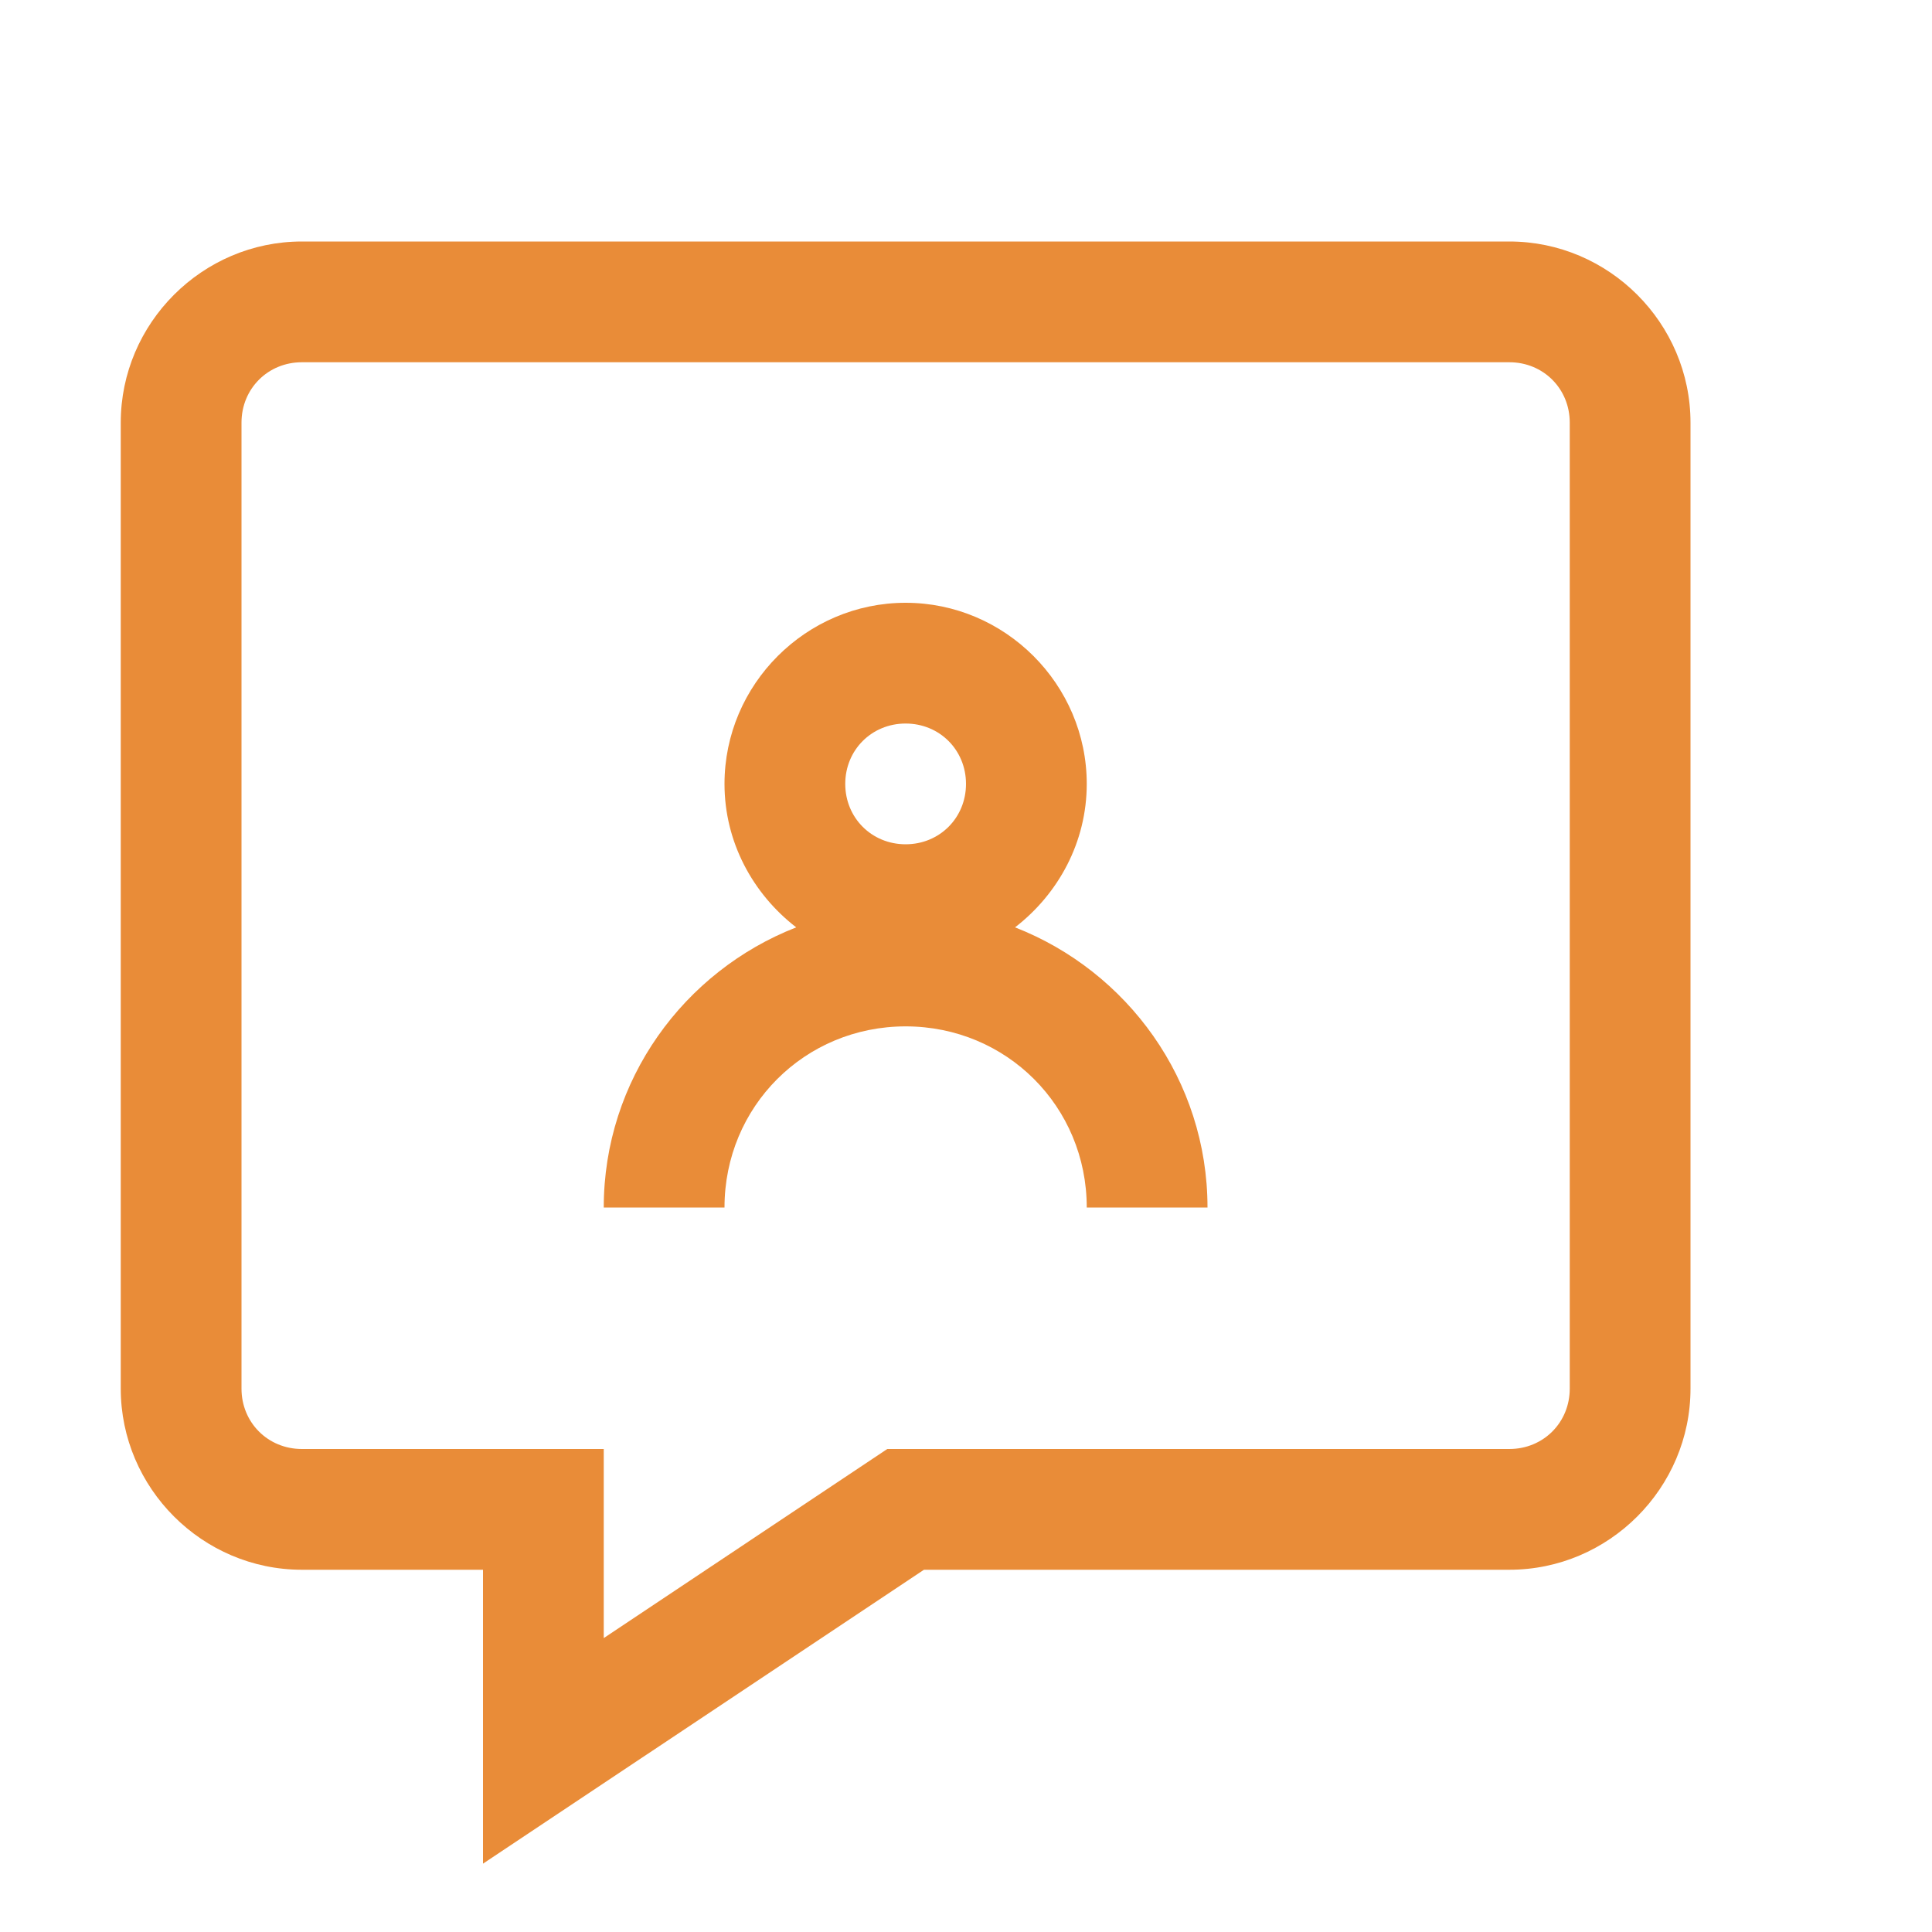 <svg width="16" height="16" viewBox="0 0 16 16" fill="none" xmlns="http://www.w3.org/2000/svg">
<path d="M2.5 2C1.676 2 1 2.676 1 3.5V11.5C1 12.324 1.676 13 2.5 13H4V15.434L7.652 13H12.5C13.324 13 14 12.324 14 11.5V3.5C14 2.676 13.324 2 12.5 2H2.5ZM2.5 3H12.5C12.781 3 13 3.219 13 3.5V11.5C13 11.781 12.781 12 12.5 12H7.348L5 13.566V12H2.5C2.219 12 2 11.781 2 11.5V3.5C2 3.219 2.219 3 2.5 3ZM7.5 4.992C6.676 4.992 6 5.668 6 6.492C6 6.973 6.234 7.402 6.594 7.68C5.664 8.043 5 8.945 5 10H6C6 9.164 6.664 8.5 7.5 8.5C8.336 8.5 9 9.164 9 10H10C10 8.945 9.336 8.043 8.406 7.68C8.766 7.402 9 6.973 9 6.492C9 5.668 8.324 4.992 7.5 4.992ZM7.5 5.992C7.781 5.992 8 6.211 8 6.492C8 6.773 7.781 6.992 7.5 6.992C7.219 6.992 7 6.773 7 6.492C7 6.211 7.219 5.992 7.5 5.992Z" fill="#E98C38"/>
</svg>
